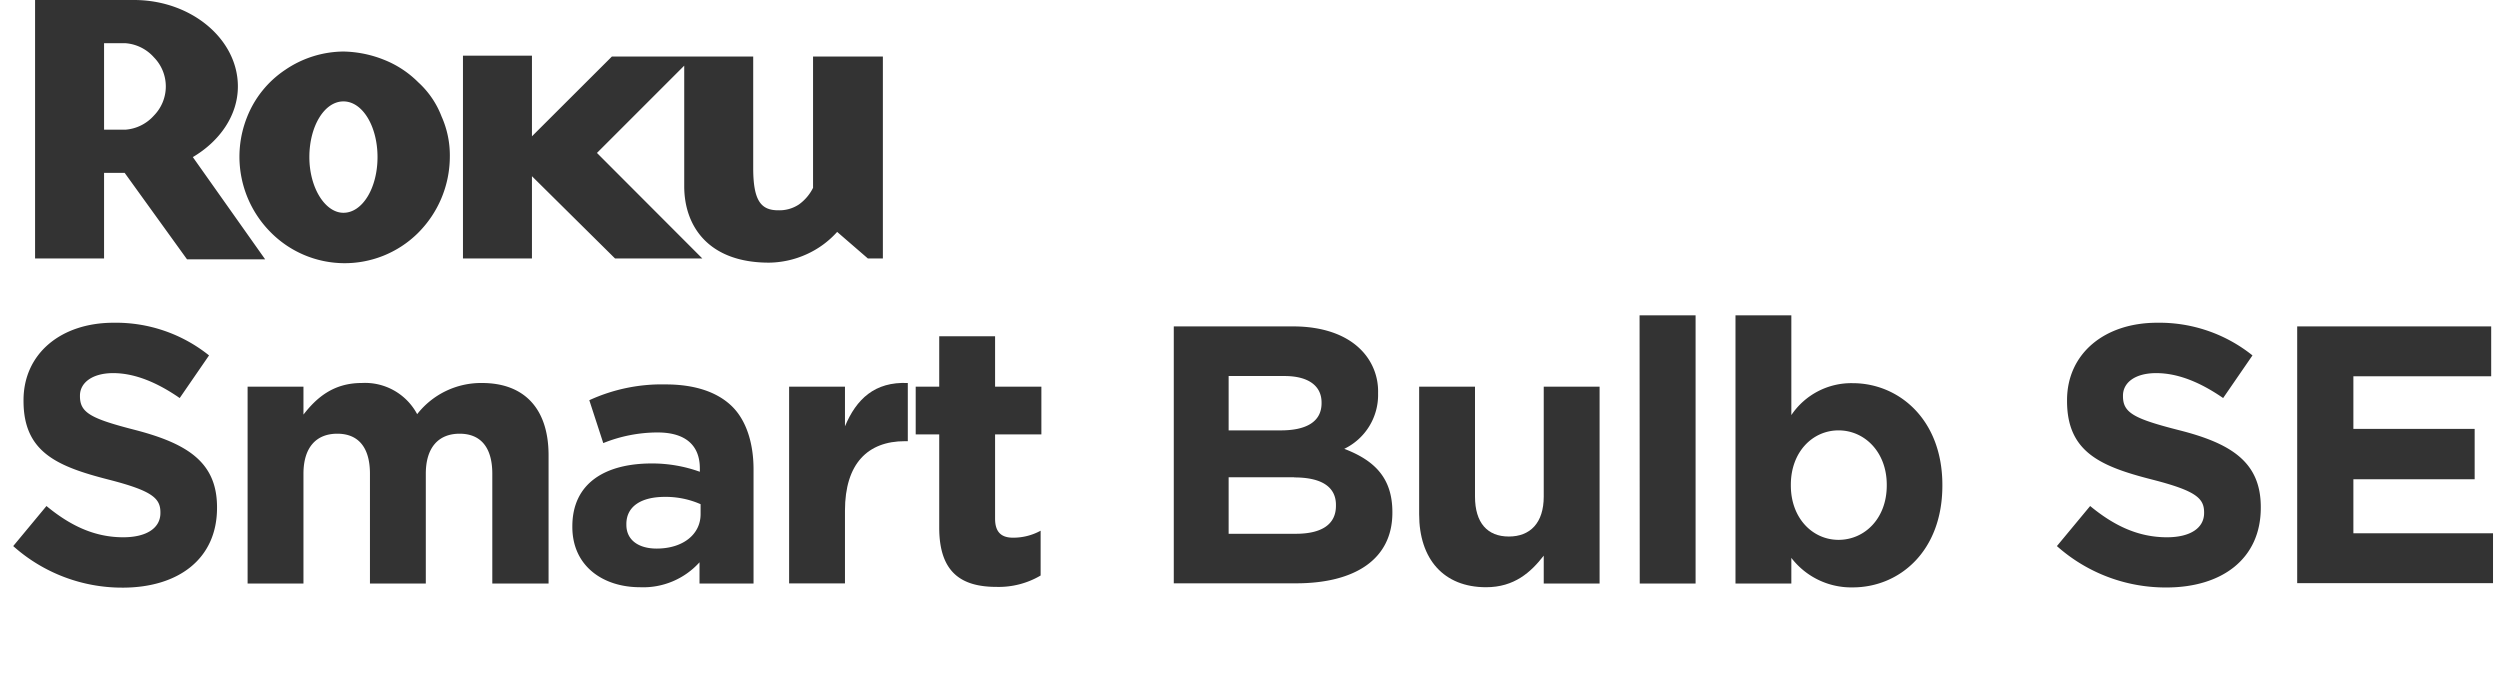 <svg xmlns="http://www.w3.org/2000/svg" width="300.78" height="83.34" viewBox="0 0 300.78 83.34">
  <defs>
    <style>
      .cls-1 {
        fill: #333;
      }
    </style>
  </defs>
  <g id="Device_name" data-name="Device name">
    <g>
      <path class="cls-1" d="M1.59,65.7l4-4.82c2.79,2.3,5.71,3.76,9.24,3.76,2.79,0,4.47-1.1,4.47-2.92v-.08c0-1.73-1.06-2.61-6.24-3.94C6.85,56.11,2.83,54.39,2.83,48.24v-.09c0-5.61,4.51-9.32,10.83-9.32a17.9,17.9,0,0,1,11.49,3.93l-3.53,5.13c-2.74-1.9-5.44-3-8-3s-4,1.19-4,2.7v.08c0,2,1.33,2.7,6.68,4.07,6.27,1.64,9.81,3.89,9.81,9.28v.09c0,6.15-4.68,9.59-11.36,9.59A19.66,19.66,0,0,1,1.59,65.7Z"/>
      <path class="cls-1" d="M29.79,46.52h6.72v3.36c1.55-2,3.58-3.8,7-3.8a7.1,7.1,0,0,1,6.68,3.75A9.75,9.75,0,0,1,58,46.08c5,0,8,3,8,8.7V70.21H59.23V57c0-3.19-1.41-4.82-3.93-4.82S51.23,53.81,51.23,57V70.21H44.51V57c0-3.19-1.41-4.82-3.93-4.82S36.51,53.81,36.51,57V70.21H29.79Z"/>
      <path class="cls-1" d="M68.86,63.4v-.08c0-5.18,3.94-7.56,9.55-7.56a16.94,16.94,0,0,1,5.79,1v-.4c0-2.78-1.72-4.33-5.08-4.33a17.52,17.52,0,0,0-6.54,1.28L70.9,48.15a20.89,20.89,0,0,1,9.19-1.9c3.67,0,6.32,1,8,2.66s2.57,4.37,2.57,7.55V70.21h-6.5V67.65a9.12,9.12,0,0,1-7.16,3C72.53,70.65,68.86,68.09,68.86,63.4Zm15.43-1.54v-1.2A10.42,10.42,0,0,0,80,59.78c-2.87,0-4.64,1.15-4.64,3.27v.09C75.36,65,76.86,66,79,66,82.17,66,84.29,64.29,84.29,61.86Z"/>
      <path class="cls-1" d="M94.94,46.52h6.72v4.77c1.37-3.27,3.58-5.39,7.56-5.21v7h-.35c-4.47,0-7.21,2.7-7.21,8.36v8.75H94.94Z"/>
      <path class="cls-1" d="M113,63.49V52.26h-2.83V46.52H113V40.46h6.72v6.06h5.57v5.74h-5.57V62.39c0,1.54.66,2.3,2.16,2.3a6.84,6.84,0,0,0,3.32-.84v5.39a9.89,9.89,0,0,1-5.3,1.37C115.8,70.61,113,69,113,63.49Z"/>
      <path class="cls-1" d="M141.22,39.27h14.36c3.54,0,6.33,1,8.09,2.74a7.08,7.08,0,0,1,2.13,5.26v.09A7.2,7.2,0,0,1,161.73,54c3.58,1.37,5.79,3.45,5.79,7.61v.08c0,5.66-4.6,8.49-11.58,8.49H141.22ZM159,48.42c0-2-1.59-3.18-4.46-3.18h-6.72v6.54h6.28c3,0,4.9-1,4.9-3.27Zm-3.31,9h-7.87v6.8h8.09c3,0,4.82-1.06,4.82-3.36V60.8C160.76,58.72,159.21,57.44,155.72,57.44Z"/>
      <path class="cls-1" d="M170.74,61.86V46.52h6.72V59.74c0,3.18,1.5,4.81,4.07,4.81s4.2-1.63,4.2-4.81V46.52h6.72V70.21h-6.72V66.85c-1.55,2-3.54,3.8-6.94,3.8C173.71,70.65,170.74,67.29,170.74,61.86Z"/>
      <path class="cls-1" d="M197.26,37.94H204V70.21h-6.72Z"/>
      <path class="cls-1" d="M215.52,67.12v3.09H208.8V37.94h6.72v12a8.69,8.69,0,0,1,7.38-3.84c5.52,0,10.79,4.33,10.79,12.24v.09c0,7.91-5.18,12.24-10.79,12.24A9.09,9.09,0,0,1,215.52,67.12ZM227,58.41v-.09c0-3.93-2.66-6.54-5.8-6.54s-5.74,2.61-5.74,6.54v.09c0,3.93,2.61,6.54,5.74,6.54S227,62.39,227,58.41Z"/>
      <path class="cls-1" d="M247.47,65.7l4-4.82c2.79,2.3,5.71,3.76,9.24,3.76,2.79,0,4.47-1.1,4.47-2.92v-.08c0-1.73-1.06-2.61-6.24-3.94-6.23-1.59-10.25-3.31-10.25-9.46v-.09c0-5.61,4.51-9.32,10.83-9.32A17.9,17.9,0,0,1,271,42.76l-3.53,5.13c-2.75-1.9-5.44-3-8.05-3s-4,1.19-4,2.7v.08c0,2,1.33,2.7,6.68,4.07C268.42,53.33,272,55.58,272,61v.09c0,6.15-4.68,9.59-11.36,9.59A19.66,19.66,0,0,1,247.47,65.7Z"/>
      <path class="cls-1" d="M276.38,39.27h23.34v6H283.14V51.6h14.59v6.06H283.14v6.5h16.8v6H276.38Z"/>
    </g>
  </g>
  <g id="ROKU_logo" data-name="ROKU logo">
    <path class="cls-1" d="M28.62,10.4C28.62,4.7,23,0,16.12,0H4.22V31.1h8.3V20.8H15l7.5,10.4h9.4l-8.7-12.3C26.42,17,28.62,13.9,28.62,10.4Zm-13.5,5.2h-2.6V5.2h2.6a5.08,5.08,0,0,1,3.4,1.7,5,5,0,0,1,0,7A5.08,5.08,0,0,1,15.12,15.6Zm26.2-9.4a12.61,12.61,0,0,0-7,2.2,12.21,12.21,0,0,0-4.6,5.7,12.87,12.87,0,0,0,2.8,13.8,12.52,12.52,0,0,0,17.71.19l.09-.09a13,13,0,0,0,3.8-9.1,11.47,11.47,0,0,0-1-4.9,10.73,10.73,0,0,0-2.8-4.1,12.09,12.09,0,0,0-4.1-2.7A13.74,13.74,0,0,0,41.32,6.2Zm0,19.4c-2.2,0-4.1-3-4.1-6.7s1.8-6.7,4.1-6.7,4.1,3,4.1,6.7S43.62,25.6,41.32,25.6ZM97.82,6.8V22.6a5.47,5.47,0,0,1-1.7,2,4.25,4.25,0,0,1-2.5.7c-2.1,0-3-1.2-3-5.1V6.8h-17L64,16.4V6.7h-8.3V31.1H64V21.2l10,9.9h10.5L71.82,18.4,82.32,7.9V22.4c0,4.8,2.9,9.2,10.2,9.2a11.23,11.23,0,0,0,4.5-1,11,11,0,0,0,3.7-2.7l3.7,3.2h1.8V6.8Z"/>
  </g>
</svg>
